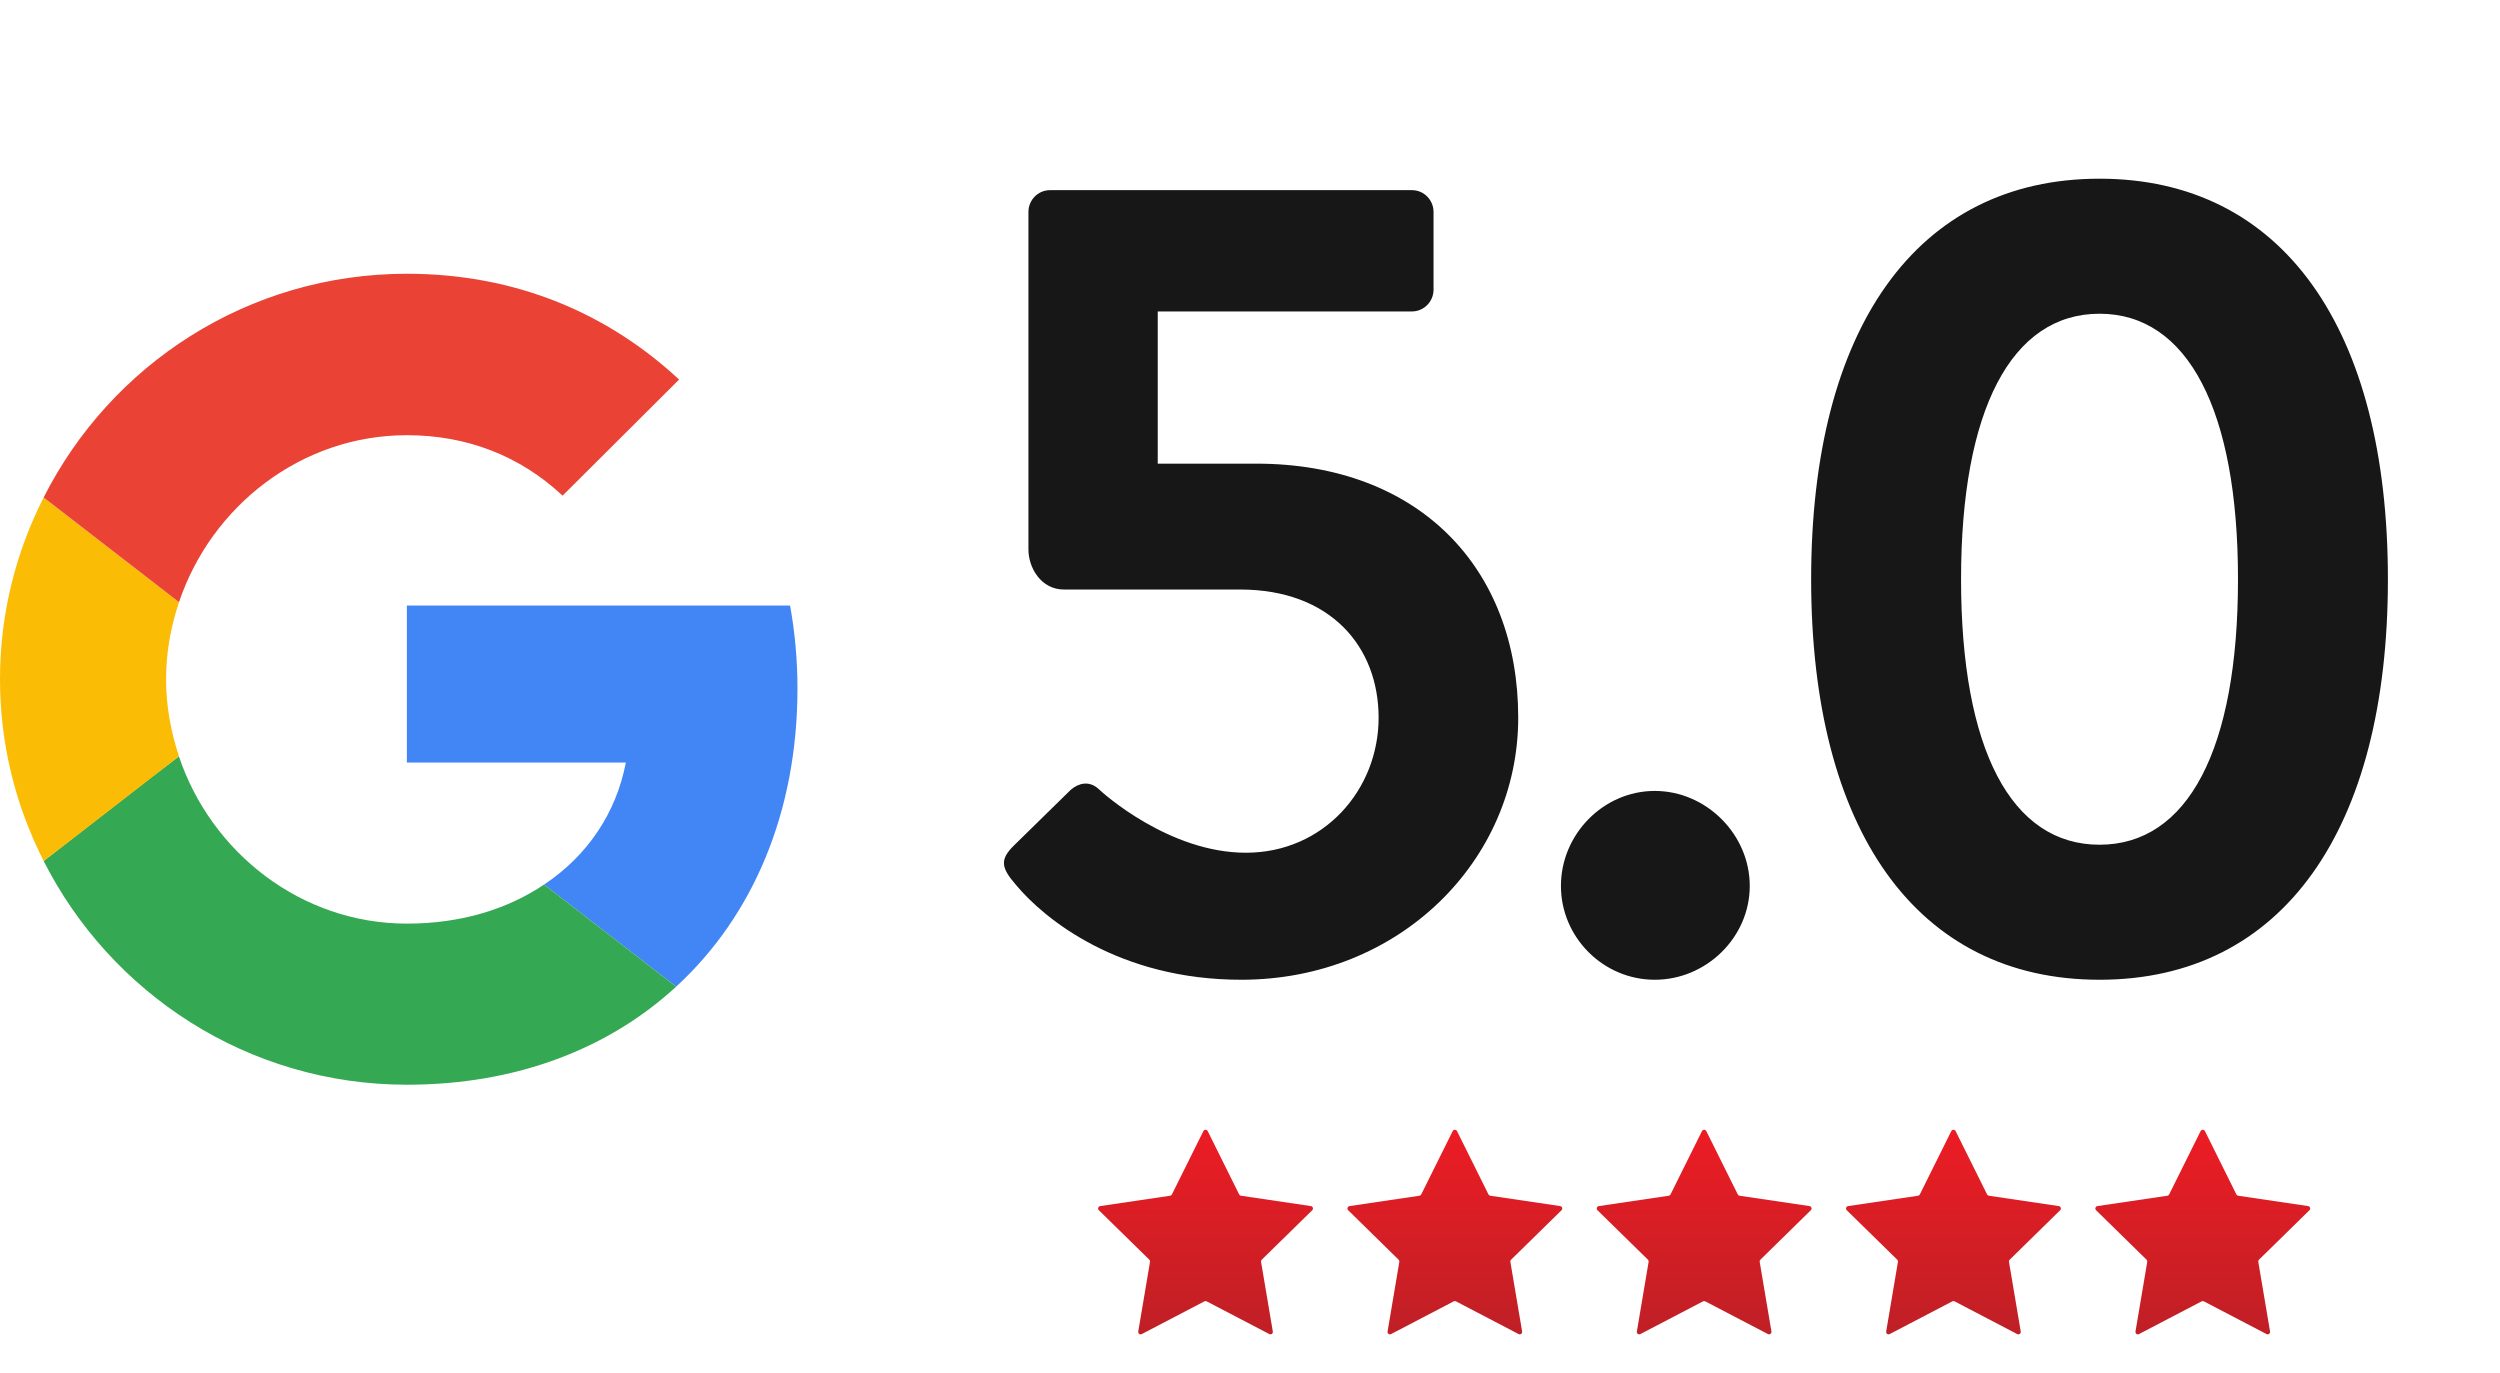 <svg width="142" height="78" viewBox="0 0 142 78" fill="none" xmlns="http://www.w3.org/2000/svg">
<path d="M23.11 34.393V43.312H35.548C35.001 46.181 33.362 48.61 30.904 50.243L38.405 56.043C42.775 52.023 45.296 46.118 45.296 39.104C45.296 37.471 45.149 35.9 44.876 34.393L23.11 34.393Z" fill="#4285F4"/>
<path d="M10.158 42.964L8.467 44.255L2.479 48.903C6.282 56.419 14.075 61.612 23.11 61.612C29.349 61.612 34.581 59.56 38.405 56.043L30.904 50.243C28.846 51.625 26.219 52.462 23.11 52.462C17.101 52.462 11.996 48.421 10.168 42.977L10.158 42.964Z" fill="#34A853"/>
<path d="M2.479 28.258C0.903 31.357 0 34.853 0 38.58C0 42.307 0.903 45.804 2.479 48.903C2.479 48.923 10.168 42.956 10.168 42.956C9.706 41.574 9.433 40.109 9.433 38.58C9.433 37.051 9.706 35.586 10.168 34.204L2.479 28.258Z" fill="#FBBC05"/>
<path d="M23.11 24.719C26.514 24.719 29.539 25.892 31.955 28.153L38.573 21.558C34.56 17.831 29.35 15.549 23.11 15.549C14.076 15.549 6.282 20.72 2.479 28.258L10.168 34.204C11.996 28.76 17.101 24.719 23.11 24.719Z" fill="#EA4335"/>
<path d="M57.7 50.255C56.855 49.28 56.79 48.825 57.57 48.045L60.82 44.86C61.275 44.47 61.86 44.34 62.38 44.795C62.64 45.055 66.41 48.435 70.765 48.435C75.185 48.435 78.305 44.86 78.305 40.765C78.305 36.735 75.575 33.485 70.44 33.485H60.43C59.13 33.485 58.415 32.25 58.415 31.21V12.035C58.415 11.385 58.935 10.8 59.65 10.8H80.19C80.905 10.8 81.425 11.385 81.425 12.035V16.455C81.425 17.105 80.905 17.69 80.19 17.69H65.76V26.335H71.35C80.58 26.335 86.235 32.25 86.235 40.765C86.235 48.89 79.475 55.65 70.505 55.65C63.55 55.65 59.325 52.205 57.7 50.255ZM88.661 50.32C88.661 47.395 91.066 44.925 93.991 44.925C96.916 44.925 99.386 47.395 99.386 50.32C99.386 53.245 96.916 55.65 93.991 55.65C91.066 55.65 88.661 53.245 88.661 50.32ZM119.253 55.65C108.853 55.65 102.873 47.135 102.873 32.9C102.873 18.665 108.853 10.15 119.253 10.15C129.653 10.15 135.633 18.665 135.633 32.9C135.633 47.135 129.653 55.65 119.253 55.65ZM119.253 47.98C124.258 47.98 127.118 42.585 127.118 32.9C127.118 23.28 124.258 17.82 119.253 17.82C114.248 17.82 111.388 23.28 111.388 32.9C111.388 42.585 114.248 47.98 119.253 47.98Z" fill="#171717"/>
<path d="M68.351 64.248C68.402 64.146 68.548 64.146 68.598 64.248L70.384 67.843C70.404 67.884 70.443 67.912 70.488 67.918L74.459 68.506C74.571 68.523 74.616 68.661 74.535 68.741L71.668 71.551C71.636 71.582 71.621 71.628 71.628 71.672L72.296 75.63C72.315 75.743 72.198 75.828 72.097 75.775L68.539 73.917C68.499 73.896 68.451 73.896 68.411 73.917L64.853 75.775C64.752 75.828 64.634 75.743 64.653 75.63L65.321 71.672C65.329 71.628 65.314 71.582 65.282 71.551L62.415 68.741C62.333 68.661 62.378 68.523 62.491 68.506L66.462 67.918C66.507 67.912 66.545 67.884 66.565 67.843L68.351 64.248Z" fill="url(#paint0_linear_29_220)"/>
<path d="M82.512 64.248C82.563 64.146 82.708 64.146 82.759 64.248L84.545 67.843C84.565 67.884 84.604 67.912 84.648 67.918L88.619 68.506C88.732 68.523 88.777 68.661 88.696 68.741L85.829 71.551C85.796 71.582 85.782 71.628 85.789 71.672L86.457 75.63C86.476 75.743 86.358 75.828 86.257 75.775L82.699 73.917C82.659 73.896 82.612 73.896 82.572 73.917L79.013 75.775C78.913 75.828 78.795 75.743 78.814 75.63L79.482 71.672C79.489 71.628 79.475 71.582 79.442 71.551L76.575 68.741C76.494 68.661 76.539 68.523 76.652 68.506L80.623 67.918C80.667 67.912 80.706 67.884 80.726 67.843L82.512 64.248Z" fill="url(#paint1_linear_29_220)"/>
<path d="M96.672 64.248C96.723 64.146 96.869 64.146 96.919 64.248L98.706 67.843C98.725 67.884 98.764 67.912 98.809 67.918L102.78 68.506C102.892 68.523 102.937 68.661 102.856 68.741L99.989 71.551C99.957 71.582 99.942 71.628 99.95 71.672L100.618 75.63C100.636 75.743 100.519 75.828 100.418 75.775L96.86 73.917C96.82 73.896 96.772 73.896 96.732 73.917L93.174 75.775C93.073 75.828 92.955 75.743 92.974 75.63L93.642 71.672C93.65 71.628 93.635 71.582 93.603 71.551L90.736 68.741C90.654 68.661 90.699 68.523 90.812 68.506L94.783 67.918C94.828 67.912 94.866 67.884 94.886 67.843L96.672 64.248Z" fill="url(#paint2_linear_29_220)"/>
<path d="M110.833 64.248C110.884 64.146 111.029 64.146 111.08 64.248L112.866 67.843C112.886 67.884 112.925 67.912 112.969 67.918L116.94 68.506C117.053 68.523 117.098 68.661 117.017 68.741L114.15 71.551C114.117 71.582 114.103 71.628 114.11 71.672L114.778 75.63C114.797 75.743 114.679 75.828 114.578 75.775L111.02 73.917C110.98 73.896 110.933 73.896 110.893 73.917L107.335 75.775C107.234 75.828 107.116 75.743 107.135 75.63L107.803 71.672C107.81 71.628 107.796 71.582 107.763 71.551L104.896 68.741C104.815 68.661 104.86 68.523 104.973 68.506L108.944 67.918C108.988 67.912 109.027 67.884 109.047 67.843L110.833 64.248Z" fill="url(#paint3_linear_29_220)"/>
<path d="M124.994 64.248C125.044 64.146 125.19 64.146 125.241 64.248L127.027 67.843C127.047 67.884 127.085 67.912 127.13 67.918L131.101 68.506C131.214 68.523 131.259 68.661 131.177 68.741L128.31 71.551C128.278 71.582 128.263 71.628 128.271 71.672L128.939 75.63C128.958 75.743 128.84 75.828 128.739 75.775L125.181 73.917C125.141 73.896 125.093 73.896 125.053 73.917L121.495 75.775C121.394 75.828 121.277 75.743 121.296 75.63L121.964 71.672C121.971 71.628 121.956 71.582 121.924 71.551L119.057 68.741C118.976 68.661 119.021 68.523 119.133 68.506L123.104 67.918C123.149 67.912 123.187 67.884 123.208 67.843L124.994 64.248Z" fill="url(#paint4_linear_29_220)"/>
<defs>
<linearGradient id="paint0_linear_29_220" x1="68.475" y1="64" x2="68.475" y2="77.161" gradientUnits="userSpaceOnUse">
<stop stop-color="#ED1C24"/>
<stop offset="1" stop-color="#BA2026"/>
</linearGradient>
<linearGradient id="paint1_linear_29_220" x1="82.635" y1="64" x2="82.635" y2="77.161" gradientUnits="userSpaceOnUse">
<stop stop-color="#ED1C24"/>
<stop offset="1" stop-color="#BA2026"/>
</linearGradient>
<linearGradient id="paint2_linear_29_220" x1="96.796" y1="64" x2="96.796" y2="77.161" gradientUnits="userSpaceOnUse">
<stop stop-color="#ED1C24"/>
<stop offset="1" stop-color="#BA2026"/>
</linearGradient>
<linearGradient id="paint3_linear_29_220" x1="110.957" y1="64" x2="110.957" y2="77.161" gradientUnits="userSpaceOnUse">
<stop stop-color="#ED1C24"/>
<stop offset="1" stop-color="#BA2026"/>
</linearGradient>
<linearGradient id="paint4_linear_29_220" x1="125.117" y1="64" x2="125.117" y2="77.161" gradientUnits="userSpaceOnUse">
<stop stop-color="#ED1C24"/>
<stop offset="1" stop-color="#BA2026"/>
</linearGradient>
</defs>
</svg>
